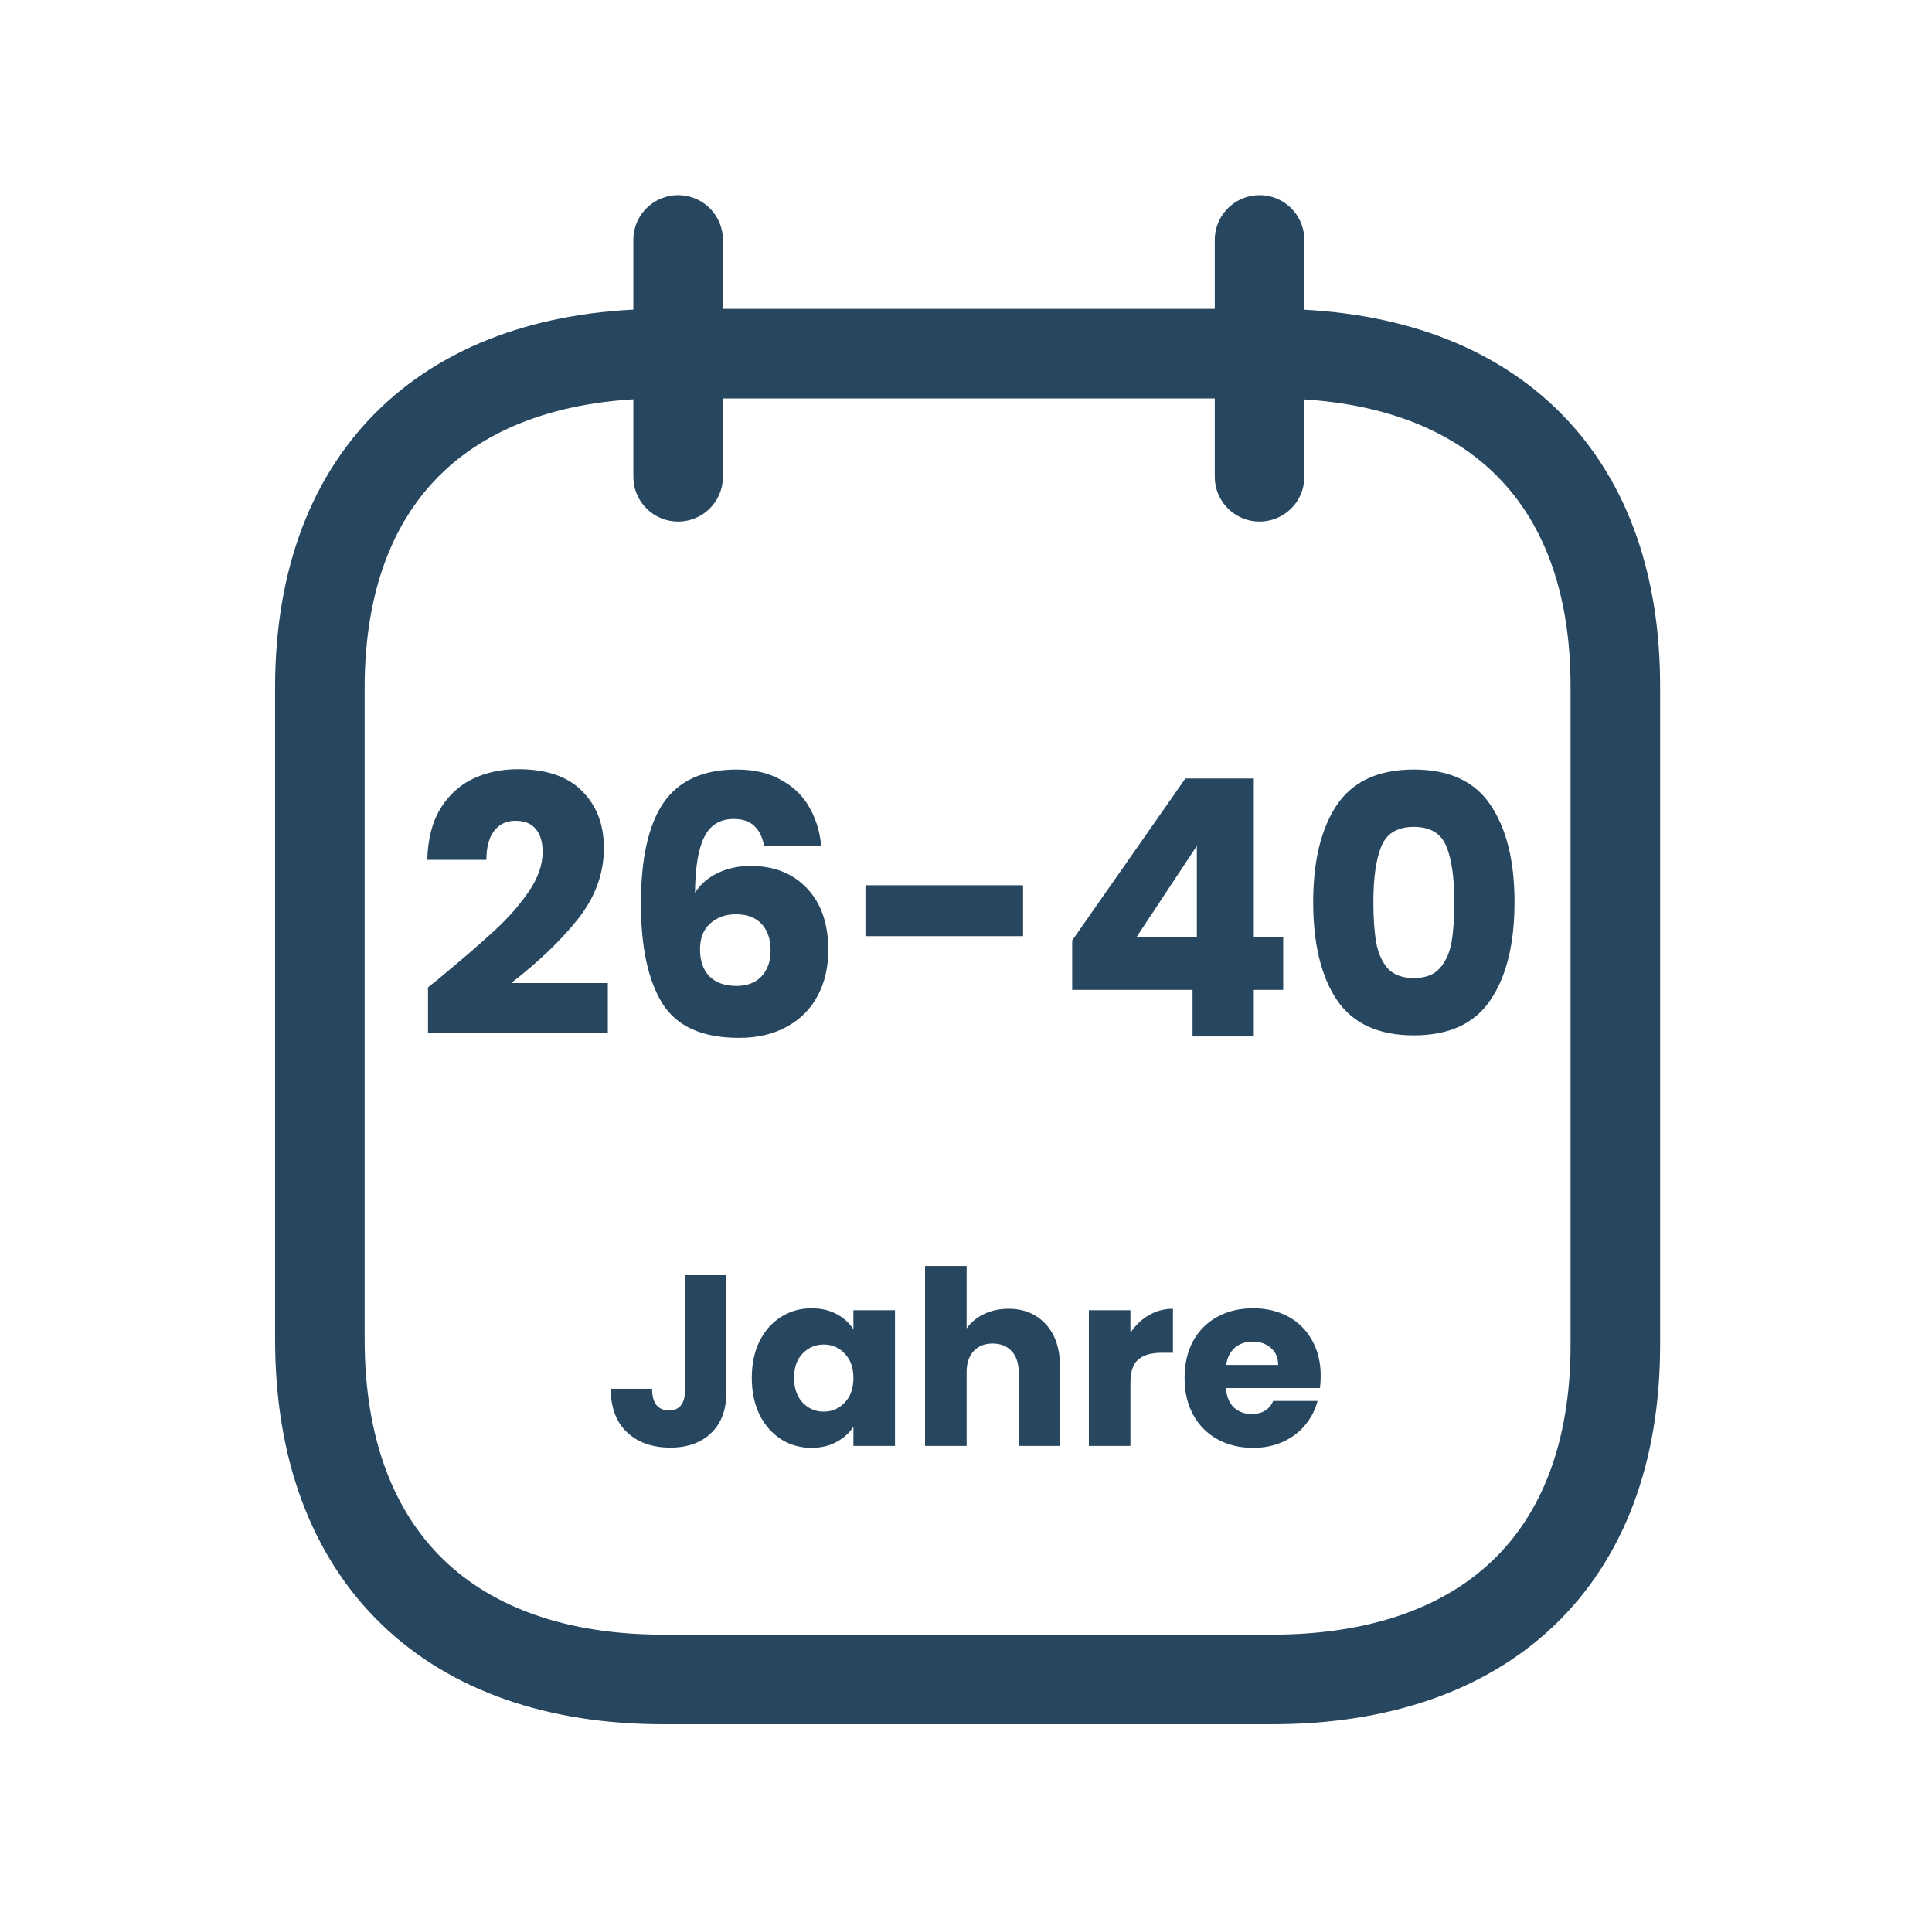 <?xml version="1.0" encoding="UTF-8"?>
<svg xmlns="http://www.w3.org/2000/svg" width="151" height="150" viewBox="0 0 151 150" fill="none">
  <path d="M98.443 18.75V37.261" stroke="#274760" stroke-width="7" stroke-linecap="round" stroke-linejoin="round"></path>
  <path d="M53 18.75V37.261" stroke="#274760" stroke-width="7" stroke-linecap="round" stroke-linejoin="round"></path>
  <path fill-rule="evenodd" clip-rule="evenodd" d="M99.463 27.637H51.836C35.313 27.637 25 36.837 25 53.749V104.66C25 121.839 35.313 131.252 51.836 131.252H99.414C115.986 131.252 126.251 122.003 126.251 105.086V53.749C126.299 36.837 116.034 27.637 99.463 27.637Z" stroke="#274760" stroke-width="7" stroke-linecap="round" stroke-linejoin="round"></path>
  <path d="M56.779 99.662V108.744C56.779 110.15 56.38 111.233 55.582 111.993C54.797 112.753 53.733 113.133 52.39 113.133C50.984 113.133 49.857 112.734 49.008 111.936C48.16 111.138 47.735 110.004 47.735 108.535H50.965C50.965 109.092 51.079 109.517 51.307 109.808C51.535 110.087 51.864 110.226 52.295 110.226C52.688 110.226 52.992 110.099 53.207 109.846C53.422 109.593 53.53 109.225 53.53 108.744V99.662H56.779ZM58.758 107.68C58.758 106.591 58.96 105.634 59.366 104.811C59.784 103.988 60.347 103.354 61.057 102.911C61.766 102.468 62.558 102.246 63.432 102.246C64.179 102.246 64.831 102.398 65.389 102.702C65.959 103.006 66.396 103.405 66.7 103.899V102.398H69.949V113H66.7V111.499C66.383 111.993 65.94 112.392 65.37 112.696C64.812 113 64.16 113.152 63.413 113.152C62.551 113.152 61.766 112.93 61.057 112.487C60.347 112.031 59.784 111.391 59.366 110.568C58.96 109.732 58.758 108.769 58.758 107.68ZM66.7 107.699C66.7 106.888 66.472 106.249 66.016 105.78C65.572 105.311 65.028 105.077 64.382 105.077C63.736 105.077 63.185 105.311 62.729 105.78C62.285 106.236 62.064 106.869 62.064 107.68C62.064 108.491 62.285 109.137 62.729 109.618C63.185 110.087 63.736 110.321 64.382 110.321C65.028 110.321 65.572 110.087 66.016 109.618C66.472 109.149 66.7 108.51 66.7 107.699ZM78.816 102.284C80.032 102.284 81.007 102.689 81.742 103.5C82.477 104.298 82.844 105.4 82.844 106.806V113H79.614V107.243C79.614 106.534 79.43 105.983 79.063 105.59C78.696 105.197 78.202 105.001 77.581 105.001C76.96 105.001 76.466 105.197 76.099 105.59C75.732 105.983 75.548 106.534 75.548 107.243V113H72.299V98.94H75.548V103.823C75.877 103.354 76.327 102.981 76.897 102.702C77.467 102.423 78.107 102.284 78.816 102.284ZM88.351 104.165C88.731 103.582 89.206 103.126 89.776 102.797C90.346 102.455 90.979 102.284 91.676 102.284V105.723H90.783C89.972 105.723 89.364 105.9 88.959 106.255C88.553 106.597 88.351 107.205 88.351 108.079V113H85.102V102.398H88.351V104.165ZM103.223 107.528C103.223 107.832 103.204 108.149 103.166 108.478H95.813C95.863 109.137 96.072 109.643 96.44 109.998C96.82 110.34 97.282 110.511 97.827 110.511C98.637 110.511 99.201 110.169 99.518 109.485H102.976C102.798 110.182 102.475 110.809 102.007 111.366C101.551 111.923 100.974 112.36 100.278 112.677C99.581 112.994 98.802 113.152 97.941 113.152C96.902 113.152 95.977 112.93 95.167 112.487C94.356 112.044 93.723 111.41 93.267 110.587C92.811 109.764 92.583 108.801 92.583 107.699C92.583 106.597 92.804 105.634 93.248 104.811C93.704 103.988 94.337 103.354 95.148 102.911C95.958 102.468 96.889 102.246 97.941 102.246C98.967 102.246 99.879 102.461 100.677 102.892C101.475 103.323 102.095 103.937 102.539 104.735C102.995 105.533 103.223 106.464 103.223 107.528ZM99.898 106.673C99.898 106.116 99.708 105.672 99.328 105.343C98.948 105.014 98.473 104.849 97.903 104.849C97.358 104.849 96.896 105.007 96.516 105.324C96.148 105.641 95.92 106.09 95.832 106.673H99.898Z" fill="#274760"></path>
  <path d="M33.451 77.164C34.086 76.66 34.375 76.427 34.319 76.464C36.149 74.952 37.586 73.711 38.631 72.74C39.695 71.769 40.591 70.752 41.319 69.688C42.047 68.624 42.411 67.588 42.411 66.58C42.411 65.815 42.234 65.217 41.879 64.788C41.525 64.359 40.993 64.144 40.283 64.144C39.574 64.144 39.014 64.415 38.603 64.956C38.211 65.479 38.015 66.225 38.015 67.196H33.395C33.433 65.609 33.769 64.284 34.403 63.22C35.057 62.156 35.906 61.372 36.951 60.868C38.015 60.364 39.191 60.112 40.479 60.112C42.701 60.112 44.371 60.681 45.491 61.82C46.63 62.959 47.199 64.443 47.199 66.272C47.199 68.269 46.518 70.127 45.155 71.844C43.793 73.543 42.057 75.204 39.947 76.828H47.507V80.72H33.451V77.164ZM59.724 66.076C59.574 65.385 59.313 64.872 58.94 64.536C58.566 64.181 58.034 64.004 57.343 64.004C56.279 64.004 55.514 64.471 55.047 65.404C54.581 66.319 54.338 67.775 54.319 69.772C54.73 69.119 55.318 68.605 56.084 68.232C56.867 67.859 57.726 67.672 58.66 67.672C60.489 67.672 61.954 68.251 63.056 69.408C64.175 70.565 64.736 72.18 64.736 74.252C64.736 75.615 64.456 76.809 63.895 77.836C63.354 78.863 62.551 79.665 61.487 80.244C60.442 80.823 59.201 81.112 57.764 81.112C54.889 81.112 52.892 80.216 51.772 78.424C50.651 76.613 50.092 74.019 50.092 70.64C50.092 67.093 50.679 64.461 51.855 62.744C53.05 61.008 54.954 60.14 57.568 60.14C58.968 60.14 60.144 60.42 61.096 60.98C62.066 61.521 62.794 62.24 63.279 63.136C63.783 64.032 64.082 65.012 64.175 66.076H59.724ZM57.511 71.452C56.709 71.452 56.037 71.695 55.495 72.18C54.973 72.647 54.712 73.319 54.712 74.196C54.712 75.092 54.954 75.792 55.44 76.296C55.944 76.8 56.653 77.052 57.568 77.052C58.389 77.052 59.033 76.809 59.499 76.324C59.985 75.82 60.227 75.139 60.227 74.28C60.227 73.403 59.994 72.712 59.528 72.208C59.061 71.704 58.389 71.452 57.511 71.452ZM79.96 69.184V73.16H67.64V69.184H79.96ZM83.798 77.36V73.496L92.646 60.84H97.994V73.216H100.29V77.36H97.994V81H93.206V77.36H83.798ZM93.542 66.104L88.838 73.216H93.542V66.104ZM102.635 70.5C102.635 67.289 103.251 64.76 104.483 62.912C105.734 61.064 107.74 60.14 110.503 60.14C113.266 60.14 115.263 61.064 116.495 62.912C117.746 64.76 118.371 67.289 118.371 70.5C118.371 73.748 117.746 76.296 116.495 78.144C115.263 79.992 113.266 80.916 110.503 80.916C107.74 80.916 105.734 79.992 104.483 78.144C103.251 76.296 102.635 73.748 102.635 70.5ZM113.667 70.5C113.667 68.615 113.462 67.168 113.051 66.16C112.64 65.133 111.791 64.62 110.503 64.62C109.215 64.62 108.366 65.133 107.955 66.16C107.544 67.168 107.339 68.615 107.339 70.5C107.339 71.769 107.414 72.824 107.563 73.664C107.712 74.485 108.011 75.157 108.459 75.68C108.926 76.184 109.607 76.436 110.503 76.436C111.399 76.436 112.071 76.184 112.519 75.68C112.986 75.157 113.294 74.485 113.443 73.664C113.592 72.824 113.667 71.769 113.667 70.5Z" fill="#274760"></path>
</svg>
